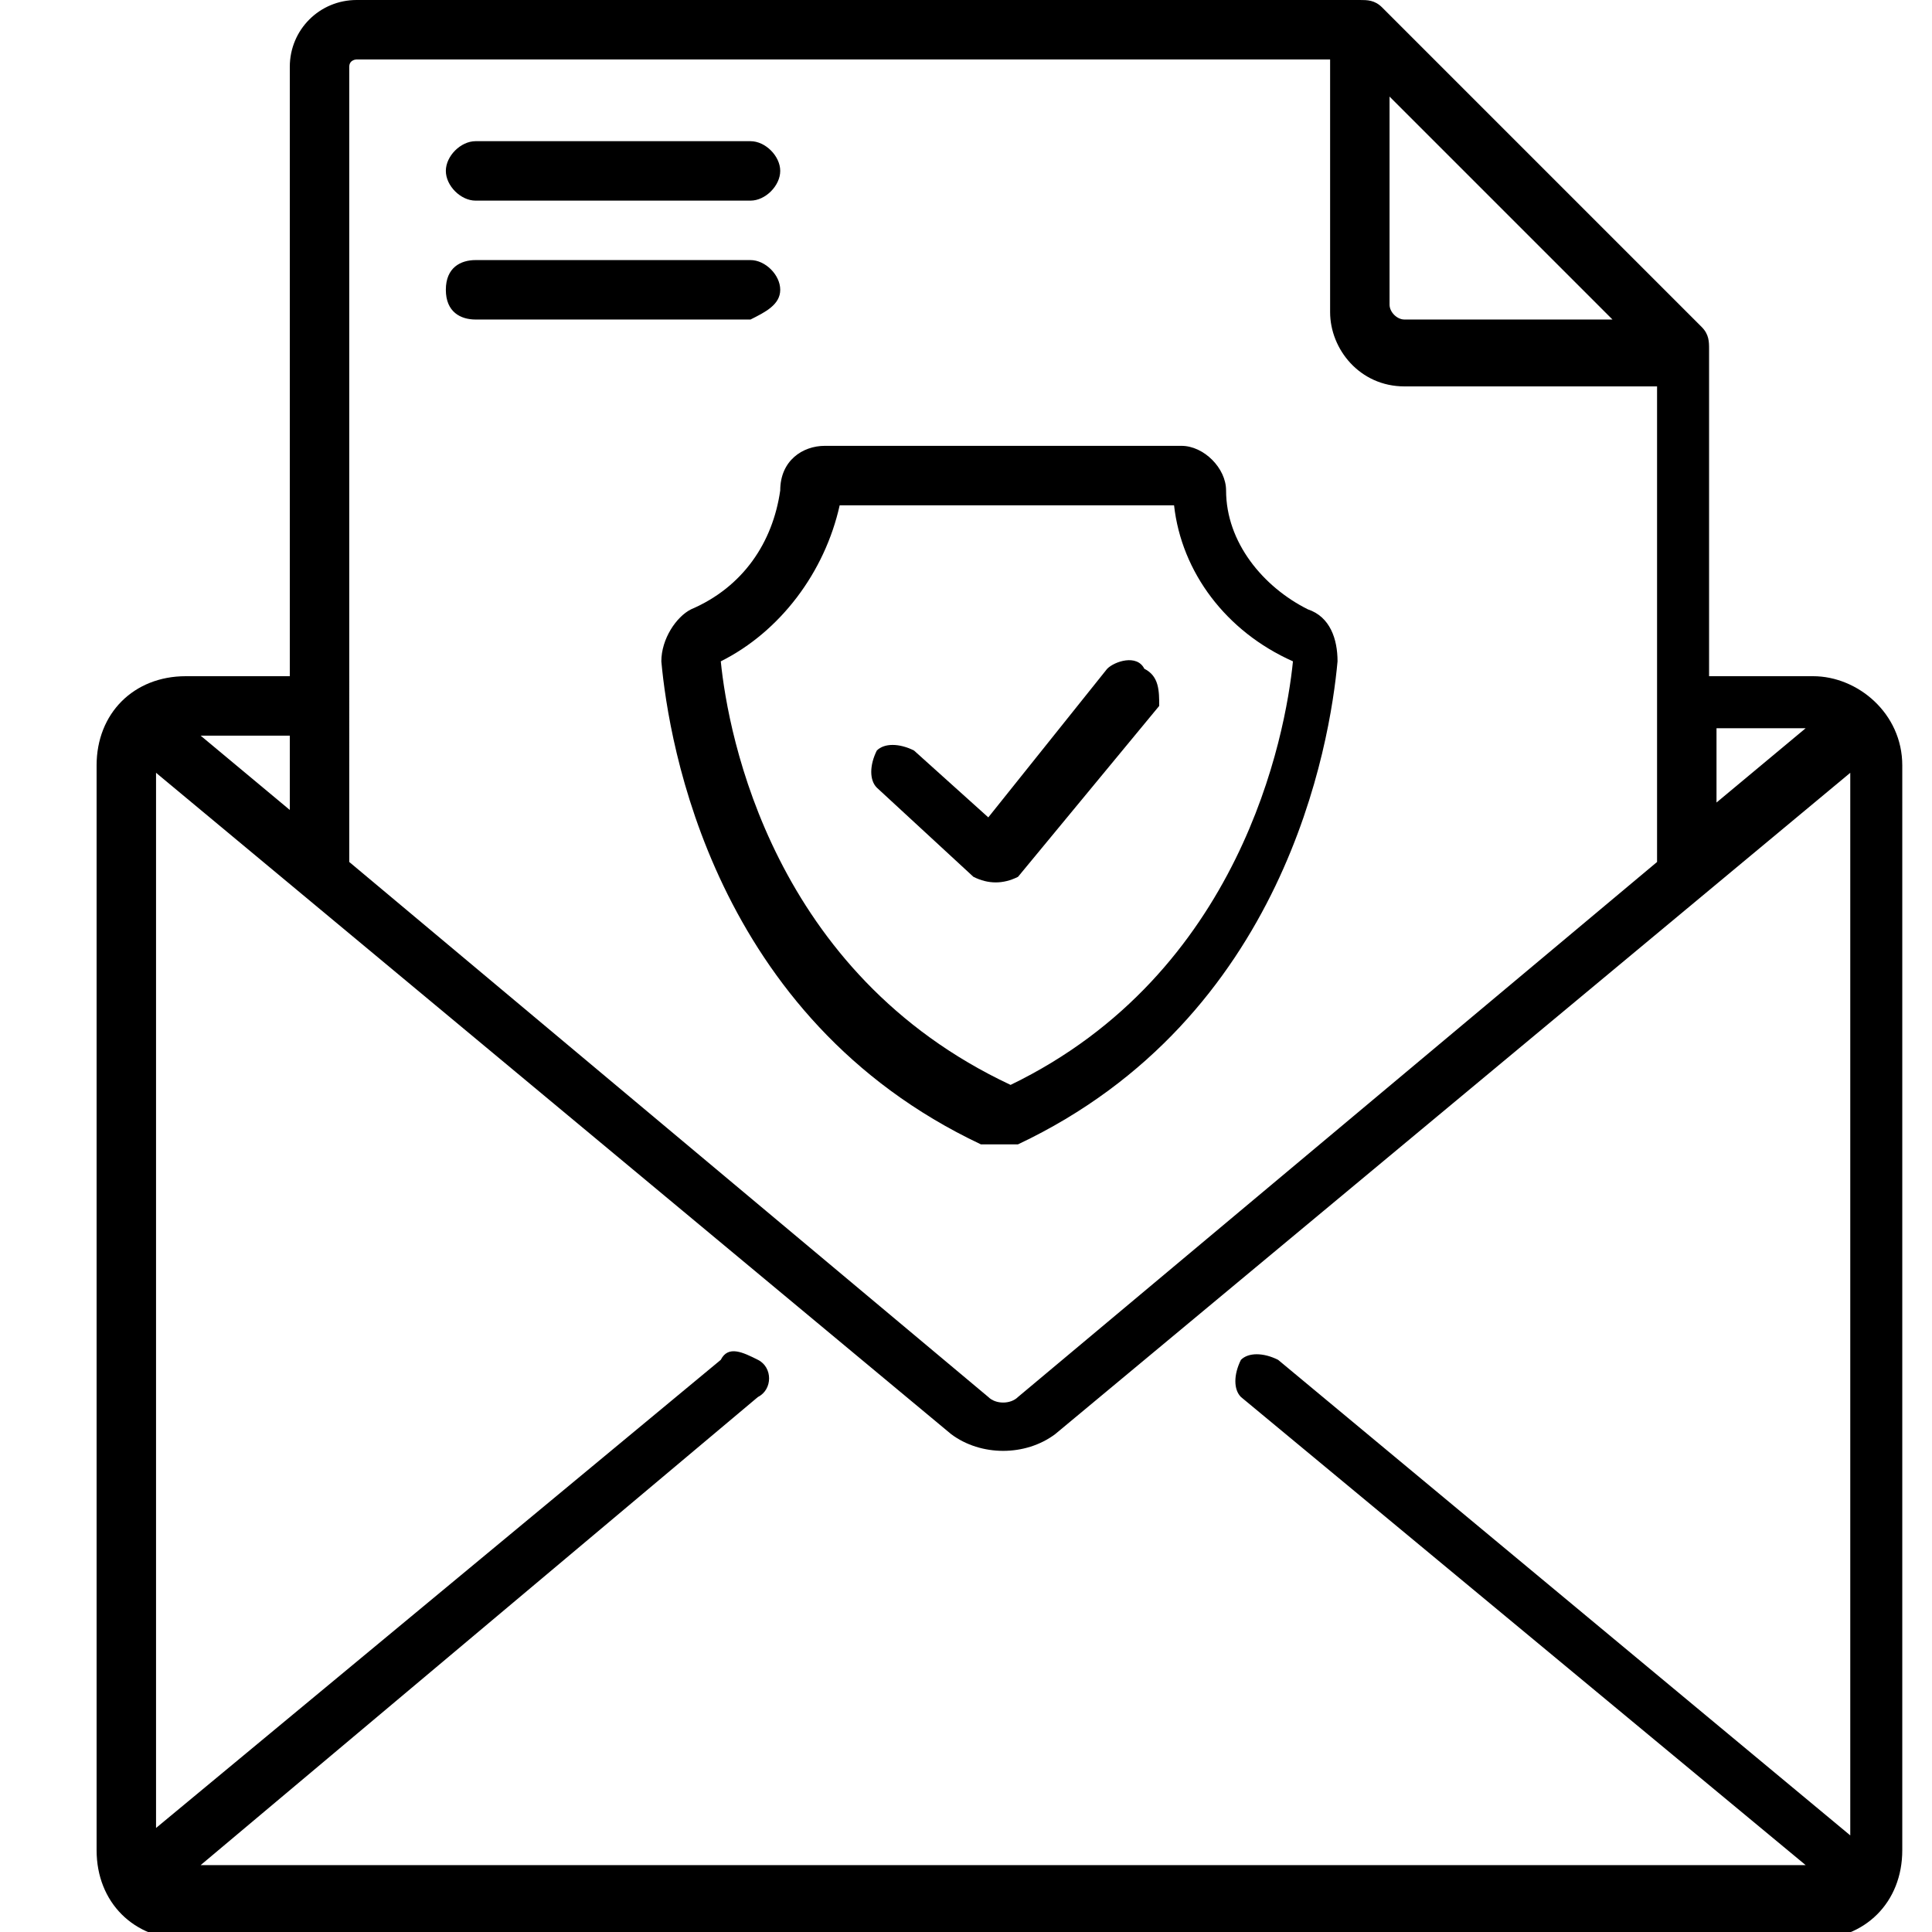 <?xml version="1.0" encoding="utf-8"?>
<!-- Generator: Adobe Illustrator 23.0.1, SVG Export Plug-In . SVG Version: 6.00 Build 0)  -->
<svg version="1.1" xmlns="http://www.w3.org/2000/svg" xmlns:xlink="http://www.w3.org/1999/xlink" x="0px" y="0px"
	 viewBox="0 0 26 26" style="enable-background:new 0 0 26 26;" xml:space="preserve">
<style type="text/css">
	.st0{display:none;}
	.st1{display:inline;}
	.st2{fill:#E2CFD1;}
	.st3{fill:#F51322;}
	.st4{fill:#F9E4E6;}
	.st5{display:inline;fill:#F51322;}
	.st6{display:inline;fill:#F7EDEE;}
</style>
<g id="Layer_1" class="st0">
	<g id="Capa_1">
		<g class="st1">
			<path d="M26,8.9c0,0,0-0.1,0-0.1c0,0,0-0.1,0-0.1s0-0.1,0-0.1c0,0,0-0.1-0.1-0.1c0,0,0,0,0,0L15,2c-1.1-0.7-2.8-0.7-3.9,0
				L0.2,8.5c0,0,0,0,0,0c0,0,0,0-0.1,0.1c0,0,0,0.1-0.1,0.1c0,0,0,0.1,0,0.1s0,0.1,0,0.1c0,0,0,0,0,0.1v13c0,1.4,1.1,2.5,2.5,2.5h21
				c1.4,0,2.5-1.1,2.5-2.5L26,8.9C26,8.9,26,8.9,26,8.9z M11.5,2.9c0.8-0.5,2.1-0.5,2.9,0L25,9.2v0l-9.8,5.9l6.9,4.2
				c0.2,0.1,0.3,0.5,0.2,0.7c-0.1,0.2-0.3,0.2-0.4,0.2c-0.1,0-0.2,0-0.3-0.1l-7.4-4.5c-0.7,0.2-1.6,0.2-2.3,0l-7.4,4.5
				c-0.1,0-0.2,0.1-0.3,0.1c-0.2,0-0.3-0.1-0.4-0.2c-0.1-0.2-0.1-0.5,0.2-0.7l6.9-4.2L1,9.3v0L11.5,2.9z"/>
		</g>
	</g>
	<g class="st1">
		<path class="st2" d="M20.6,19.5H6.5l5.2-12.1h14.2L20.6,19.5z"/>
		<path class="st3" d="M20.6,19.7H6.5c-0.1,0-0.1,0-0.2-0.1s-0.1-0.1,0-0.2l5.1-12.1c0-0.1,0.1-0.1,0.2-0.1h14.2
			c0.1,0,0.1,0,0.2,0.1s0,0.1,0,0.2l-5.1,12.1C20.8,19.6,20.7,19.7,20.6,19.7z M6.8,19.3h13.7l5-11.7H11.8L6.8,19.3z"/>
		<path class="st4" d="M17.9,19.5H3.7L8.8,7.3H23L17.9,19.5z"/>
		<path class="st2" d="M8.8,7.3L3.7,19.5h0.9L9.8,7.3H8.8z"/>
		<path class="st3" d="M17.9,19.7H3.7c-0.1,0-0.2-0.1-0.2-0.2c0-0.1,0-0.2,0.1-0.3l9.7-6.1c0.1-0.1,0.2,0,0.3,0.1l4.5,6.1
			c0,0.1,0.1,0.2,0,0.2C18,19.6,17.9,19.7,17.9,19.7z M4.5,19.3h13l-4.1-5.5L4.5,19.3z"/>
		<path class="st3" d="M17.9,19.7H3.7c-0.1,0-0.1,0-0.2-0.1s0-0.1,0-0.2L8.6,7.3c0-0.1,0.1-0.1,0.2-0.1H23c0.1,0,0.1,0,0.2,0.1
			s0,0.1,0,0.2l-5.1,12.1C18,19.6,18,19.7,17.9,19.7z M4,19.3h13.7l5-11.7H9L4,19.3z"/>
		<path class="st4" d="M23,7.3H8.8l4,8.2L23,7.3z"/>
		<path class="st2" d="M10.2,8.2H22l1-0.8H8.8l4,8.2l0.7-0.5L10.2,8.2z"/>
		<path class="st3" d="M12.9,15.7C12.8,15.7,12.8,15.7,12.9,15.7c-0.1,0-0.2-0.1-0.2-0.1l-4-8.1c0-0.1,0-0.1,0-0.2
			c0-0.1,0.1-0.1,0.2-0.1H23c0.1,0,0.2,0.1,0.2,0.2c0,0.1,0,0.2-0.1,0.3L13,15.7C12.9,15.7,12.9,15.7,12.9,15.7L12.9,15.7z M9.2,7.6
			l3.7,7.6l9.4-7.6L9.2,7.6z"/>
		<path class="st3" d="M3.4,15.9C3.3,15.9,3.3,15.9,3.4,15.9l-1.7,0c-0.2,0-0.4-0.1-0.5-0.2c-0.1-0.1-0.2-0.3-0.2-0.5
			s0.1-0.4,0.2-0.5c0.1-0.1,0.3-0.2,0.5-0.2l0,0l1.7,0c0.2,0,0.4,0.1,0.5,0.2c0.1,0.1,0.2,0.3,0.2,0.5C4.1,15.5,3.8,15.9,3.4,15.9
			L3.4,15.9z M1.6,14.9c-0.1,0-0.1,0-0.2,0.1s-0.1,0.1-0.1,0.2s0,0.1,0.1,0.2c0,0.1,0.1,0.1,0.2,0.1l1.7,0l0,0
			c0.2,0,0.3-0.1,0.3-0.3c0-0.1,0-0.1-0.1-0.2c0-0.1-0.1-0.1-0.2-0.1L1.6,14.9L1.6,14.9L1.6,14.9z"/>
		<path class="st3" d="M4.2,13.3L4.2,13.3l-3.4,0c-0.2,0-0.4-0.1-0.5-0.2c-0.1-0.1-0.2-0.3-0.2-0.5c0-0.2,0.1-0.4,0.2-0.5
			c0.1-0.1,0.3-0.2,0.5-0.2l0,0l3.4,0c0.2,0,0.4,0.1,0.5,0.2c0.1,0.1,0.2,0.3,0.2,0.5l0,0c0,0.2-0.1,0.4-0.2,0.5
			C4.6,13.3,4.4,13.3,4.2,13.3L4.2,13.3z M0.8,12.3c-0.1,0-0.1,0-0.2,0.1s-0.1,0.1-0.1,0.2s0,0.1,0.1,0.2c0.1,0.1,0.1,0.1,0.2,0.1
			l3.4,0l0,0c0.1,0,0.1,0,0.2-0.1s0.1-0.1,0.1-0.2s0-0.1-0.1-0.2c-0.1-0.1-0.1-0.1-0.2-0.1L0.8,12.3L0.8,12.3L0.8,12.3z"/>
		<path class="st3" d="M5.1,10.8L5.1,10.8l-2.6,0c-0.2,0-0.4-0.1-0.5-0.2c-0.1-0.1-0.2-0.3-0.2-0.5c0-0.2,0.1-0.4,0.2-0.5
			c0.1-0.1,0.3-0.2,0.5-0.2l0,0l2.5,0c0.2,0,0.4,0.1,0.5,0.2c0.1,0.1,0.2,0.3,0.2,0.5l0,0c0,0.2-0.1,0.4-0.2,0.5
			C5.4,10.7,5.2,10.8,5.1,10.8z M2.5,9.8c-0.1,0-0.1,0-0.2,0.1S2.2,10,2.2,10s0,0.1,0.1,0.2s0.1,0.1,0.2,0.1l2.6,0
			c0.1,0,0.1,0,0.2-0.1s0.1-0.1,0.1-0.2s0-0.1-0.1-0.2C5.2,9.8,5.1,9.8,5.1,9.8L2.5,9.8L2.5,9.8L2.5,9.8z"/>
	</g>
</g>
<g id="Layer_2" class="st0">
	<path class="st1" d="M24.7,10.4L24.7,10.4l-0.1-1.5c0-1.9-1.2-3.5-2.9-4.1c-1.7-0.6-3.7-0.1-4.9,1.4H2.6c-1.3,0-2.4,1-2.5,2.2
		c0,0.1,0,0.1,0,0.2c0,0,0,0.1,0,0.1v10.2c0,0.6,0.2,1.2,0.6,1.6c0,0.1,0.1,0.1,0.1,0.1c0.5,0.5,1.1,0.8,1.8,0.8h15.2
		c0.7,0,1.4-0.3,1.8-0.8c0.1,0,0.1-0.1,0.1-0.1c0.4-0.5,0.6-1,0.6-1.6v-1.8h0.6c0.4,0,0.8-0.3,1-0.7H23c0.8,0,1.5-0.7,1.5-1.5v-0.5
		h0.1c0.7,0,1.3-0.6,1.3-1.3v-1.3C26,11,25.4,10.4,24.7,10.4z M2.6,6.9h13.7c-0.3,0.6-0.5,1.3-0.5,2v1.5h-0.1
		c-0.7,0-1.3,0.6-1.3,1.3v1l-3.2,2.7c-0.6,0.5-1.5,0.5-2,0L0.8,8.4C1,7.5,1.7,6.9,2.6,6.9z M16.4,11.2v2.4h-0.7
		c-0.3,0-0.6-0.3-0.6-0.6v-1.3c0-0.3,0.3-0.6,0.6-0.6H16.4z M21.2,16.1c0,0.1-0.1,0.3-0.3,0.3h-1c-0.1,0-0.3-0.1-0.3-0.3v-0.1
		c0-0.1,0.1-0.3,0.3-0.3h1c0.1,0,0.3,0.1,0.3,0.3V16.1z M23.8,14.8c0,0.4-0.3,0.8-0.8,0.8h-1.1c-0.1-0.4-0.5-0.7-1-0.7h-1
		c-0.6,0-1,0.5-1,1v0.1c0,0.4,0.3,0.8,0.7,1v1.9c0,0.3-0.1,0.6-0.2,0.9l-4.6-4.7C14.7,15,14.5,15,14.4,15s-0.2,0.1-0.3,0.3
		c0,0.1,0,0.3,0.1,0.4l4.6,4.7c-0.3,0.2-0.7,0.4-1.1,0.4H2.6c-0.4,0-0.8-0.1-1.1-0.4l4.6-4.7c0.1-0.2,0.1-0.4,0-0.5
		c-0.2-0.1-0.4-0.1-0.5,0L1,19.8c-0.1-0.3-0.2-0.6-0.2-0.9V9.3L8.7,16c0.9,0.7,2.2,0.7,3,0l2.8-2.4c0.2,0.5,0.7,0.8,1.2,0.8h1.1
		c0.2,0,0.4-0.2,0.4-0.4v-3.2c0-0.2-0.2-0.4-0.4-0.4h-0.3V8.9c0-2,1.6-3.6,3.6-3.6c2,0,3.6,1.6,3.6,3.6v1.5h-0.3
		c-0.2,0-0.4,0.2-0.4,0.4V14c0,0.2,0.2,0.4,0.4,0.4h0.3L23.8,14.8z M25.2,13c0,0.3-0.3,0.6-0.6,0.6h-0.7v-2.4h0.7
		c0.3,0,0.6,0.3,0.6,0.6V13z"/>
</g>
<g id="Layer_3" class="st0">
	<path class="st1" d="M25.8,8.8l-4-2.8V1.8c0-0.2-0.2-0.4-0.4-0.4H4.7c-0.2,0-0.4,0.2-0.4,0.4v4.2l-4,2.9C0.2,8.9,0.1,9.1,0.1,9.2
		v15c0,0.2,0.2,0.4,0.4,0.4h25c0.2,0,0.4-0.2,0.4-0.4v-15C26,9,25.9,8.9,25.8,8.8z M9.8,17.2L1,23.4V10.2L9.8,17.2z M10.5,17.8
		l2.3,1.8c0.1,0.1,0.2,0.1,0.3,0.1c0.1,0,0.2,0,0.3-0.1l2.3-1.8l8.4,5.9H2L10.5,17.8z M12.6,7.5c-0.2-0.2-0.2-0.6,0-0.9
		c0.2-0.2,0.6-0.2,0.9,0c0.2,0.2,0.2,0.6,0,0.9C13.2,7.7,12.8,7.7,12.6,7.5z M16.3,17.2l8.8-7v13.2L16.3,17.2z M24.8,9.2l-3,2.4V7.1
		L24.8,9.2z M20.9,2.2v10.2l-5.5,4.4v-6.4h1.8c0.2,0,0.4-0.2,0.4-0.5V8.7c0.2-0.1,0.5-0.2,0.6-0.4c0.6-0.6,0.6-1.5,0-2.1
		c-0.6-0.6-1.5-0.6-2.1,0c-0.6,0.6-0.6,1.5,0,2.1c0.2,0.2,0.4,0.3,0.6,0.4v0.7H15c-0.2,0-0.5,0.2-0.5,0.4v7.6l-1,0.9V8.5
		c0.7-0.2,1.2-0.9,1.1-1.7c-0.1-0.7-0.7-1.3-1.5-1.3c-0.8,0-1.4,0.6-1.5,1.3c-0.1,0.7,0.3,1.5,1.1,1.7v9.8l-1-0.9V9.9
		c0-0.2-0.2-0.4-0.5-0.4H9.3V8.7C9.6,8.7,9.8,8.5,10,8.4c0.4-0.4,0.6-1.1,0.3-1.7c-0.2-0.6-0.8-0.9-1.4-0.9S7.7,6.1,7.5,6.7
		C7.3,7.3,7.4,7.9,7.8,8.4C8,8.5,8.2,8.7,8.5,8.7v1.2c0,0.2,0.2,0.5,0.4,0.5h1.8v6.4l-5.5-4.4V2.2H20.9z M16.7,7.7
		c-0.2-0.2-0.2-0.6,0-0.9c0.2-0.2,0.6-0.2,0.9,0c0.2,0.2,0.2,0.6,0,0.9c-0.1,0.1-0.3,0.2-0.4,0.2C17,7.9,16.8,7.9,16.7,7.7z
		 M8.4,7.7c-0.2-0.2-0.2-0.6,0-0.9c0.2-0.2,0.6-0.2,0.9,0c0.2,0.2,0.2,0.6,0,0.9C9.2,7.9,9.1,7.9,8.9,7.9C8.7,7.9,8.6,7.9,8.4,7.7z
		 M4.3,11.7l-3-2.4l3-2.2V11.7z"/>
</g>
<g id="Layer_4" class="st0">
	<path class="st2" d="M23,20.4H7.2l5.8-13.6h15.9L23,20.4z"/>
	<path class="st3" d="M23,20.7H7.2c-0.1,0-0.2,0-0.2-0.1c0-0.1-0.1-0.2,0-0.2l5.8-13.6c0-0.1,0.1-0.2,0.2-0.2h15.9
		c0.1,0,0.2,0,0.2,0.1c0,0.1,0.1,0.2,0,0.2l-5.8,13.6C23.2,20.6,23.1,20.7,23,20.7z M7.5,20.2h15.3l5.6-13.1H13.1L7.5,20.2z"/>
	<path class="st4" d="M19.9,20.4H4.1L9.8,6.9h15.9L19.9,20.4z"/>
	<path class="st2" d="M9.8,6.9L4.1,20.4h1l5.8-13.6H9.8z"/>
	<path class="st5" d="M19.9,20.7H4.1c-0.1,0-0.2-0.1-0.2-0.2c0-0.1,0-0.2,0.1-0.3l10.8-6.8c0.1-0.1,0.3,0,0.3,0.1l5.1,6.8
		c0.1,0.1,0.1,0.2,0,0.3C20.1,20.6,20,20.7,19.9,20.7z M4.9,20.2h14.5L14.8,14L4.9,20.2z"/>
	<path class="st5" d="M19.9,20.7H4.1c-0.1,0-0.2,0-0.2-0.1c0-0.1-0.1-0.2,0-0.2L9.6,6.8c0-0.1,0.1-0.2,0.2-0.2h15.9
		c0.1,0,0.2,0,0.2,0.1c0,0.1,0.1,0.2,0,0.2l-5.8,13.6C20.1,20.6,20,20.7,19.9,20.7z M4.4,20.2h15.3l5.6-13.1H10L4.4,20.2z"/>
	<path class="st6" d="M25.7,6.9H9.8l4.5,9.1L25.7,6.9z"/>
	<path class="st2" d="M11.3,7.8h13.2l1.2-0.9H9.8l4.5,9.1l0.7-0.6L11.3,7.8z"/>
	<path class="st5" d="M14.3,16.2C14.3,16.2,14.3,16.2,14.3,16.2c-0.1,0-0.2-0.1-0.2-0.1L9.6,7c0-0.1,0-0.2,0-0.2
		c0-0.1,0.1-0.1,0.2-0.1h15.9c0.1,0,0.2,0.1,0.2,0.2c0,0.1,0,0.2-0.1,0.3l-11.4,9.1C14.4,16.2,14.4,16.2,14.3,16.2L14.3,16.2z
		 M10.2,7.1l4.2,8.5L25,7.1L10.2,7.1z"/>
	<path class="st5" d="M3.7,16.4C3.7,16.4,3.7,16.4,3.7,16.4l-1.9,0c-0.2,0-0.4-0.1-0.6-0.2C1,16,1,15.8,1,15.6
		c0-0.2,0.1-0.4,0.2-0.6c0.2-0.1,0.4-0.2,0.6-0.2h0l1.9,0c0.2,0,0.4,0.1,0.6,0.2c0.2,0.2,0.2,0.4,0.2,0.6C4.5,16,4.1,16.4,3.7,16.4
		L3.7,16.4z M1.8,15.3c-0.1,0-0.2,0-0.2,0.1c-0.1,0.1-0.1,0.1-0.1,0.2c0,0.1,0,0.2,0.1,0.2c0.1,0.1,0.1,0.1,0.2,0.1l1.9,0h0
		c0.2,0,0.3-0.1,0.3-0.3c0-0.1,0-0.2-0.1-0.2c-0.1-0.1-0.1-0.1-0.2-0.1L1.8,15.3C1.8,15.3,1.8,15.3,1.8,15.3L1.8,15.3z"/>
	<path class="st5" d="M4.6,13.6C4.6,13.6,4.6,13.6,4.6,13.6l-3.8,0c-0.2,0-0.4-0.1-0.6-0.2C0.1,13.2,0,12.9,0,12.7
		c0-0.2,0.1-0.4,0.2-0.6c0.2-0.2,0.4-0.2,0.6-0.2h0l3.8,0c0.2,0,0.4,0.1,0.6,0.2c0.2,0.2,0.2,0.4,0.2,0.6v0c0,0.2-0.1,0.4-0.2,0.6
		C5,13.5,4.8,13.6,4.6,13.6L4.6,13.6z M0.8,12.4c-0.1,0-0.2,0-0.2,0.1c-0.1,0.1-0.1,0.1-0.1,0.2c0,0.1,0,0.2,0.1,0.2
		C0.7,13,0.7,13,0.8,13l3.8,0h0c0.1,0,0.2,0,0.2-0.1c0.1-0.1,0.1-0.1,0.1-0.2c0-0.1,0-0.2-0.1-0.2c-0.1-0.1-0.1-0.1-0.2-0.1
		L0.8,12.4C0.8,12.4,0.8,12.4,0.8,12.4L0.8,12.4z"/>
	<path class="st5" d="M5.6,10.7C5.6,10.7,5.6,10.7,5.6,10.7l-2.9,0c-0.2,0-0.4-0.1-0.6-0.2C2,10.3,1.9,10.1,1.9,9.9
		c0-0.2,0.1-0.4,0.2-0.6c0.2-0.1,0.4-0.2,0.6-0.2h0l2.9,0c0.2,0,0.4,0.1,0.6,0.2c0.2,0.2,0.2,0.4,0.2,0.6v0c0,0.2-0.1,0.4-0.2,0.6
		C6,10.6,5.8,10.7,5.6,10.7z M2.7,9.6c-0.1,0-0.2,0-0.2,0.1C2.5,9.7,2.4,9.8,2.4,9.9c0,0.1,0,0.2,0.1,0.2c0.1,0.1,0.1,0.1,0.2,0.1
		l2.9,0c0.1,0,0.2,0,0.2-0.1c0.1-0.1,0.1-0.1,0.1-0.2c0-0.1,0-0.2-0.1-0.2C5.7,9.6,5.7,9.6,5.6,9.6L2.7,9.6C2.7,9.6,2.7,9.6,2.7,9.6
		L2.7,9.6z"/>
</g>
<g id="Layer_5" class="st0">
	<g class="st1">
		<g>
			<path d="M17.6,12.6v-2.5h-1.1c0-0.1-0.1-0.2-0.2-0.4L17.1,9l-1.8-1.8L14.6,8c-0.1-0.1-0.2-0.1-0.4-0.2V6.8h-2.5v1.1
				c-0.1,0-0.2,0.1-0.4,0.2l-0.7-0.7L8.9,9l0.7,0.7C9.6,9.9,9.5,10,9.5,10.1H8.4v2.5h1.1c0,0.1,0.1,0.2,0.2,0.4l-0.7,0.7l1.8,1.8
				l0.7-0.7c0.1,0.1,0.2,0.1,0.4,0.2V16h2.5v-1.1c0.1,0,0.2-0.1,0.4-0.2l0.7,0.7l1.8-1.8L16.4,13c0.1-0.1,0.1-0.2,0.2-0.4L17.6,12.6
				L17.6,12.6z M15.9,13.7l-0.6,0.6l-0.6-0.6l-0.3,0.2c-0.2,0.1-0.5,0.2-0.7,0.3l-0.3,0.1v0.9h-0.8v-0.9l-0.3-0.1
				c-0.3-0.1-0.5-0.2-0.7-0.3l-0.3-0.2l-0.6,0.6l-0.6-0.6l0.6-0.6l-0.2-0.3c-0.1-0.2-0.2-0.5-0.3-0.7l-0.1-0.3H9.2V11h0.9l0.1-0.3
				c0.1-0.3,0.2-0.5,0.3-0.7l0.2-0.3L10.1,9l0.6-0.6L11.2,9l0.3-0.2c0.2-0.1,0.5-0.2,0.7-0.3l0.3-0.1V7.6h0.8v0.9l0.3,0.1
				c0.3,0.1,0.5,0.2,0.7,0.3L14.8,9l0.6-0.6L16,9l-0.6,0.6l0.2,0.3c0.1,0.2,0.2,0.5,0.3,0.7l0.1,0.3h0.9v0.8h-0.9l-0.1,0.3
				c-0.1,0.3-0.2,0.5-0.3,0.7l-0.2,0.3L15.9,13.7z"/>
		</g>
	</g>
	<g class="st1">
		<g>
			<path d="M13,9.3c-1.2,0-2.1,0.9-2.1,2.1s0.9,2.1,2.1,2.1s2.1-0.9,2.1-2.1C15.1,10.2,14.2,9.3,13,9.3z M13,12.6
				c-0.7,0-1.3-0.6-1.3-1.3c0-0.7,0.6-1.3,1.3-1.3s1.3,0.6,1.3,1.3C14.3,12.1,13.7,12.6,13,12.6z"/>
		</g>
	</g>
	<g class="st1">
		<g>
			<path d="M23.1,8V7.1l-4.5-4.5h-2.3l0,0L13,0L9.7,2.6H2.9V8l-2.8,2.2v15.3h25.9V10.2L23.1,8z M23.1,9l1.7,1.4l-1.7,1.3V9z
				 M18.9,4.1l2.8,2.8h-2.8V4.1z M13,1.1l2,1.6h-4L13,1.1z M3.8,3.5H18v4.2h4.2v4.7L13,19.5l-9.2-7.2V3.5z M2.9,9v2.7l-1.7-1.3
				L2.9,9z M25.1,24.1L20,19l-0.6,0.6l5.1,5.1h-23l5.1-5.1L6,19l-5.1,5.1V11.2L13,20.6l12.1-9.4V24.1z"/>
		</g>
	</g>
	<g class="st1">
		<g>
			<rect x="5.1" y="4.7" width="0.8" height="0.8"/>
		</g>
	</g>
	<g class="st1">
		<g>
			<rect x="6.7" y="4.7" width="0.8" height="0.8"/>
		</g>
	</g>
	<g class="st1">
		<g>
			<rect x="8.4" y="4.7" width="0.8" height="0.8"/>
		</g>
	</g>
</g>
<g id="Layer_6" class="st0">
	<path class="st1" d="M12.2,15.8c0.3,0.3,0.8,0.2,1-0.1L17.7,9c0.2-0.3,0.1-0.7-0.2-0.9c-0.3-0.2-0.7-0.1-0.9,0.2l-4,6l-2.2-2.1
		c-0.3-0.3-0.7-0.2-0.9,0c-0.3,0.3-0.2,0.7,0,0.9C9.5,13.1,12.2,15.8,12.2,15.8z"/>
	<path class="st1" d="M12.7,25.9C12.8,26,13,26,13.1,26h0c0.1,0,0.3,0,0.4-0.1c10.1-4.8,11.8-15.2,12.1-18.2c0.1-0.7-0.3-1.4-1-1.6
		c-2-0.8-3.4-2.7-3.6-4.9C21,0.5,20.4,0,19.8,0h0L6.2,0.1c-0.7,0-1.2,0.5-1.3,1.2C4.7,3.5,3.3,5.3,1.3,6.2c-0.6,0.3-1,0.9-1,1.6
		C0.7,10.9,2.5,21.2,12.7,25.9z M1.9,7.4c2.5-1,4.1-3.4,4.3-6l13.6-0.1c0.2,2.7,1.9,4.9,4.4,6c0.1,0,0.2,0.2,0.2,0.3
		c-0.3,2.9-1.9,12.5-11.2,17.1C3.7,20.2,2,10.6,1.7,7.7C1.7,7.6,1.8,7.5,1.9,7.4z"/>
	<path class="st1" d="M3.5,11.1c0.1,0.3,0.5,0.6,0.8,0.5c0.4-0.1,0.6-0.5,0.5-0.8c-0.2-0.6-0.3-1.3-0.4-1.9c1.8-1.2,3.1-2.9,3.8-5
		l9.6-0.1c0.7,2,2,3.8,3.9,4.9c-0.1,0.6-0.2,1.3-0.4,1.9c-0.1,0.4,0.1,0.7,0.5,0.8c0.4,0.1,0.7-0.1,0.8-0.5c0.2-0.7,0.3-1.5,0.5-2.2
		c0.1-0.4-0.1-0.8-0.5-1c-1.7-1-2.9-2.6-3.5-4.5c-0.1-0.4-0.5-0.7-1-0.7h0l-10,0.1c-0.4,0-0.8,0.3-1,0.7C6.4,5.2,5.2,6.8,3.5,7.9
		C3.2,8.1,3,8.5,3,8.9C3.2,9.6,3.3,10.4,3.5,11.1z"/>
	<path class="st1" d="M21.2,13.1c-0.3-0.1-0.7,0-0.9,0.4c-1.5,3.7-4,6.5-7.2,8.4c-3.3-1.8-5.7-4.6-7.3-8.3c-0.1-0.3-0.5-0.5-0.9-0.4
		c-0.3,0.1-0.5,0.5-0.4,0.9c1.7,4,4.4,7.1,8.1,9.1c0.2,0.1,0.3,0.1,0.5,0.1c0.2,0,0.3,0,0.5-0.1c3.6-2,6.3-5.1,8-9.1
		C21.7,13.6,21.5,13.2,21.2,13.1z"/>
</g>
<g id="Layer_7" class="st0">
	<path class="st1" d="M1.7,5.2C0.8,5.2,0,4.4,0,3.5s0.8-1.7,1.7-1.7s1.7,0.8,1.7,1.7S2.7,5.2,1.7,5.2z M1.7,2.6
		C1.3,2.6,0.9,3,0.9,3.5s0.4,0.9,0.9,0.9s0.9-0.4,0.9-0.9S2.2,2.6,1.7,2.6z"/>
	<path class="st1" d="M8.2,3.5c-1,0-1.7-0.8-1.7-1.7S7.3,0,8.2,0S10,0.8,10,1.7S9.2,3.5,8.2,3.5z M8.2,0.9c-0.5,0-0.9,0.4-0.9,0.9
		s0.4,0.9,0.9,0.9c0.5,0,0.9-0.4,0.9-0.9S8.7,0.9,8.2,0.9z"/>
	<path class="st1" d="M24.3,9.1c-1,0-1.7-0.8-1.7-1.7s0.8-1.7,1.7-1.7S26,6.4,26,7.4S25.2,9.1,24.3,9.1z M24.3,6.5
		c-0.5,0-0.9,0.4-0.9,0.9s0.4,0.9,0.9,0.9s0.9-0.4,0.9-0.9S24.7,6.5,24.3,6.5z"/>
	<path class="st1" d="M18.6,26c-1,0-1.7-0.8-1.7-1.7s0.8-1.7,1.7-1.7s1.7,0.8,1.7,1.7S19.6,26,18.6,26z M18.6,23.4
		c-0.5,0-0.9,0.4-0.9,0.9s0.4,0.9,0.9,0.9s0.9-0.4,0.9-0.9S19.1,23.4,18.6,23.4z"/>
	<path class="st1" d="M24.3,21.2c-1,0-1.7-0.8-1.7-1.7s0.8-1.7,1.7-1.7s1.7,0.8,1.7,1.7S25.2,21.2,24.3,21.2z M24.3,18.6
		c-0.5,0-0.9,0.4-0.9,0.9s0.4,0.9,0.9,0.9s0.9-0.4,0.9-0.9S24.7,18.6,24.3,18.6z"/>
	<path class="st1" d="M5.6,24.7c-1,0-1.7-0.8-1.7-1.7c0-1,0.8-1.7,1.7-1.7S7.4,22,7.4,23C7.4,23.9,6.6,24.7,5.6,24.7z M5.6,22.1
		c-0.5,0-0.9,0.4-0.9,0.9c0,0.5,0.4,0.9,0.9,0.9s0.9-0.4,0.9-0.9C6.5,22.5,6.1,22.1,5.6,22.1z"/>
	<path class="st1" d="M1.7,19.5c-1,0-1.7-0.8-1.7-1.7S0.8,16,1.7,16s1.7,0.8,1.7,1.7S2.7,19.5,1.7,19.5z M1.7,16.9
		c-0.5,0-0.9,0.4-0.9,0.9s0.4,0.9,0.9,0.9s0.9-0.4,0.9-0.9S2.2,16.9,1.7,16.9z"/>
	<path class="st1" d="M19.9,3.5c-1,0-1.7-0.8-1.7-1.7S19,0,19.9,0c1,0,1.7,0.8,1.7,1.7S20.9,3.5,19.9,3.5z M19.9,0.9
		c-0.5,0-0.9,0.4-0.9,0.9s0.4,0.9,0.9,0.9c0.5,0,0.9-0.4,0.9-0.9S20.4,0.9,19.9,0.9z"/>
	<path class="st1" d="M13,20.8c-4.3,0-7.8-3.5-7.8-7.8S8.7,5.2,13,5.2s7.8,3.5,7.8,7.8S17.3,20.8,13,20.8z M13,6.1
		c-3.8,0-6.9,3.1-6.9,6.9s3.1,6.9,6.9,6.9c3.8,0,6.9-3.1,6.9-6.9S16.8,6.1,13,6.1z"/>
	<path class="st1" d="M7.4,8.7H5.2C3,8.7,1.3,6.9,1.3,4.8c0-0.2,0.2-0.4,0.4-0.4s0.4,0.2,0.4,0.4c0,1.7,1.4,3,3,3h2.2
		c0.2,0,0.4,0.2,0.4,0.4C7.8,8.5,7.6,8.7,7.4,8.7z"/>
	<path class="st1" d="M10.4,23.4H6.9c-0.2,0-0.4-0.2-0.4-0.4c0-0.2,0.2-0.4,0.4-0.4h3.5c1.2,0,2.2-1,2.2-2.2c0-0.2,0.2-0.4,0.4-0.4
		s0.4,0.2,0.4,0.4C13.4,22,12.1,23.4,10.4,23.4z"/>
	<path class="st1" d="M7.4,18.2H3c-0.2,0-0.4-0.2-0.4-0.4s0.2-0.4,0.4-0.4h4.3c0.2,0,0.4,0.2,0.4,0.4S7.6,18.2,7.4,18.2z"/>
	<path class="st1" d="M13,3.5c-0.2,0-0.4-0.2-0.4-0.4c0-0.5-0.4-0.9-0.9-0.9H9.5C9.3,2.2,9.1,2,9.1,1.7s0.2-0.4,0.4-0.4h2.2
		c1,0,1.7,0.8,1.7,1.7C13.4,3.3,13.2,3.5,13,3.5z"/>
	<path class="st1" d="M13,6.1c-0.2,0-0.4-0.2-0.4-0.4V3c0-0.2,0.2-0.4,0.4-0.4s0.4,0.2,0.4,0.4v2.6C13.4,5.9,13.2,6.1,13,6.1z"/>
	<path class="st1" d="M16.5,6.9c-0.2,0-0.4-0.2-0.4-0.4c0-1,0.8-1.7,1.7-1.7h1.3c0.2,0,0.4-0.2,0.4-0.4V3c0-0.2,0.2-0.4,0.4-0.4
		c0.2,0,0.4,0.2,0.4,0.4v1.3c0,0.7-0.6,1.3-1.3,1.3h-1.3c-0.5,0-0.9,0.4-0.9,0.9C16.9,6.7,16.7,6.9,16.5,6.9z"/>
	<path class="st1" d="M20.4,13.4c-0.2,0-0.4-0.2-0.4-0.4c0-1,0.8-1.7,1.7-1.7h1.7c0.2,0,0.4-0.2,0.4-0.4V8.7c0-0.2,0.2-0.4,0.4-0.4
		s0.4,0.2,0.4,0.4v2.2c0,0.7-0.6,1.3-1.3,1.3h-1.7c-0.5,0-0.9,0.4-0.9,0.9C20.8,13.2,20.6,13.4,20.4,13.4z"/>
	<path class="st1" d="M24.3,18.6c-0.2,0-0.4-0.2-0.4-0.4v-1.3c0-0.2-0.2-0.4-0.4-0.4h-2.2c-0.9,0-1.5-0.7-1.5-1.7
		c0-0.2,0.2-0.4,0.4-0.4c0.2,0,0.4,0.2,0.4,0.4c0,0.3,0.1,0.9,0.6,0.9h2.2c0.7,0,1.3,0.6,1.3,1.3v1.3C24.7,18.4,24.5,18.6,24.3,18.6
		z"/>
	<path class="st1" d="M18.6,22.1c-0.2,0-0.4-0.2-0.4-0.4c0-0.2-0.2-0.4-0.4-0.4c-1,0-1.7-0.8-1.7-1.7c0-0.2,0.2-0.4,0.4-0.4
		c0.2,0,0.4,0.2,0.4,0.4c0,0.5,0.4,0.9,0.9,0.9c0.7,0,1.3,0.6,1.3,1.3C19.1,21.9,18.9,22.1,18.6,22.1z"/>
	<path class="st1" d="M18.6,23.4c-0.2,0-0.4-0.2-0.4-0.4v-1.3c0-0.2,0.2-0.4,0.4-0.4s0.4,0.2,0.4,0.4V23
		C19.1,23.2,18.9,23.4,18.6,23.4z"/>
	<path class="st1" d="M16.5,17.8H9.5c-0.2,0-0.4-0.2-0.4-0.4v-5.2c0-0.2,0.2-0.4,0.4-0.4h6.9c0.2,0,0.4,0.2,0.4,0.4v5.2
		C16.9,17.6,16.7,17.8,16.5,17.8z M10,16.9H16v-4.3H10V16.9z"/>
	<path class="st1" d="M14.3,16h-2.6c-0.2,0-0.4-0.2-0.4-0.4v-1.7c0-0.2,0.2-0.4,0.4-0.4h2.6c0.2,0,0.4,0.2,0.4,0.4v1.7
		C14.7,15.8,14.5,16,14.3,16z M12.1,15.2h1.7v-0.9h-1.7V15.2z"/>
	<path class="st1" d="M15.6,12.6h-5.2c-0.2,0-0.4-0.2-0.4-0.4v-1.7c0-1.7,1.4-3,3-3s3,1.4,3,3v1.7C16,12.4,15.8,12.6,15.6,12.6z
		 M10.8,11.7h4.3v-1.3c0-1.2-1-2.2-2.2-2.2s-2.2,1-2.2,2.2V11.7z"/>
	<path class="st1" d="M13.9,12.6h-1.7c-0.2,0-0.4-0.2-0.4-0.4v-1.7c0-0.7,0.6-1.3,1.3-1.3s1.3,0.6,1.3,1.3v1.7
		C14.3,12.4,14.1,12.6,13.9,12.6z M12.6,11.7h0.9v-1.3c0-0.2-0.2-0.4-0.4-0.4s-0.4,0.2-0.4,0.4V11.7z"/>
</g>
<g id="Layer_8">
	<path d="M6.4,2.7h3.7c0.2,0,0.4-0.2,0.4-0.4c0-0.2-0.2-0.4-0.4-0.4H6.4C6.2,1.9,6,2.1,6,2.3C6,2.5,6.2,2.7,6.4,2.7z"/>
	<path d="M15.4,9C15.3,8.8,15,8.9,14.9,9l-1.6,2l-1-0.9c-0.2-0.1-0.4-0.1-0.5,0c-0.1,0.2-0.1,0.4,0,0.5c0,0,1.3,1.2,1.3,1.2
		c0.2,0.1,0.4,0.1,0.6,0l1.9-2.3C15.6,9.3,15.6,9.1,15.4,9z"/>
	<path d="M10.5,3.9c0-0.2-0.2-0.4-0.4-0.4H6.4C6.2,3.5,6,3.6,6,3.9s0.2,0.4,0.4,0.4h3.7C10.3,4.2,10.5,4.1,10.5,3.9z"/>
	<path d="M24.4,9.1H23V4.7c0-0.1,0-0.2-0.1-0.3l-4.3-4.3C18.5,0,18.4,0,18.3,0H4.8C4.3,0,3.9,0.4,3.9,0.9v8.2H2.5
		c-0.7,0-1.2,0.5-1.2,1.2v14.6c0,0.7,0.5,1.2,1.2,1.2h21.9c0.7,0,1.2-0.5,1.2-1.2V10.3C25.6,9.6,25,9.1,24.4,9.1z M17.2,18.3
		c-0.2-0.1-0.4-0.1-0.5,0c-0.1,0.2-0.1,0.4,0,0.5l7.6,6.3H2.7l7.5-6.3c0.2-0.1,0.2-0.4,0-0.5s-0.4-0.2-0.5,0l-7.6,6.3V10.4
		c0,0,10.7,8.9,10.7,8.9c0.4,0.3,1,0.3,1.4,0l10.7-8.9v14.3L17.2,18.3z M18.7,1.3l3,3h-2.8c-0.1,0-0.2-0.1-0.2-0.2V1.3z M24.3,9.8
		l-1.2,1v-1H24.3z M4.7,0.9c0-0.1,0.1-0.1,0.1-0.1h13.1v3.4c0,0.5,0.4,1,1,1h3.4v6.4l-8.6,7.2c-0.1,0.1-0.3,0.1-0.4,0l-8.6-7.2V0.9z
		 M3.9,10.9l-1.2-1h1.2V10.9z"/>
	<path d="M13.7,15.4c3.6-1.7,4.2-5.4,4.3-6.5c0-0.3-0.1-0.6-0.4-0.7c-0.6-0.3-1.1-0.9-1.1-1.6c0-0.3-0.3-0.6-0.6-0.6h-4.8
		c-0.3,0-0.6,0.2-0.6,0.6C10.4,7.3,10,7.9,9.3,8.2C9.1,8.3,8.9,8.6,8.9,8.9c0.1,1.1,0.7,4.8,4.3,6.5C13.4,15.4,13.5,15.4,13.7,15.4z
		 M9.7,8.9c0.8-0.4,1.4-1.2,1.6-2.1h4.5c0.1,0.9,0.7,1.7,1.6,2.1c-0.1,1-0.7,4.2-3.8,5.7C10.4,13.1,9.8,9.9,9.7,8.9z"/>
</g>
</svg>
